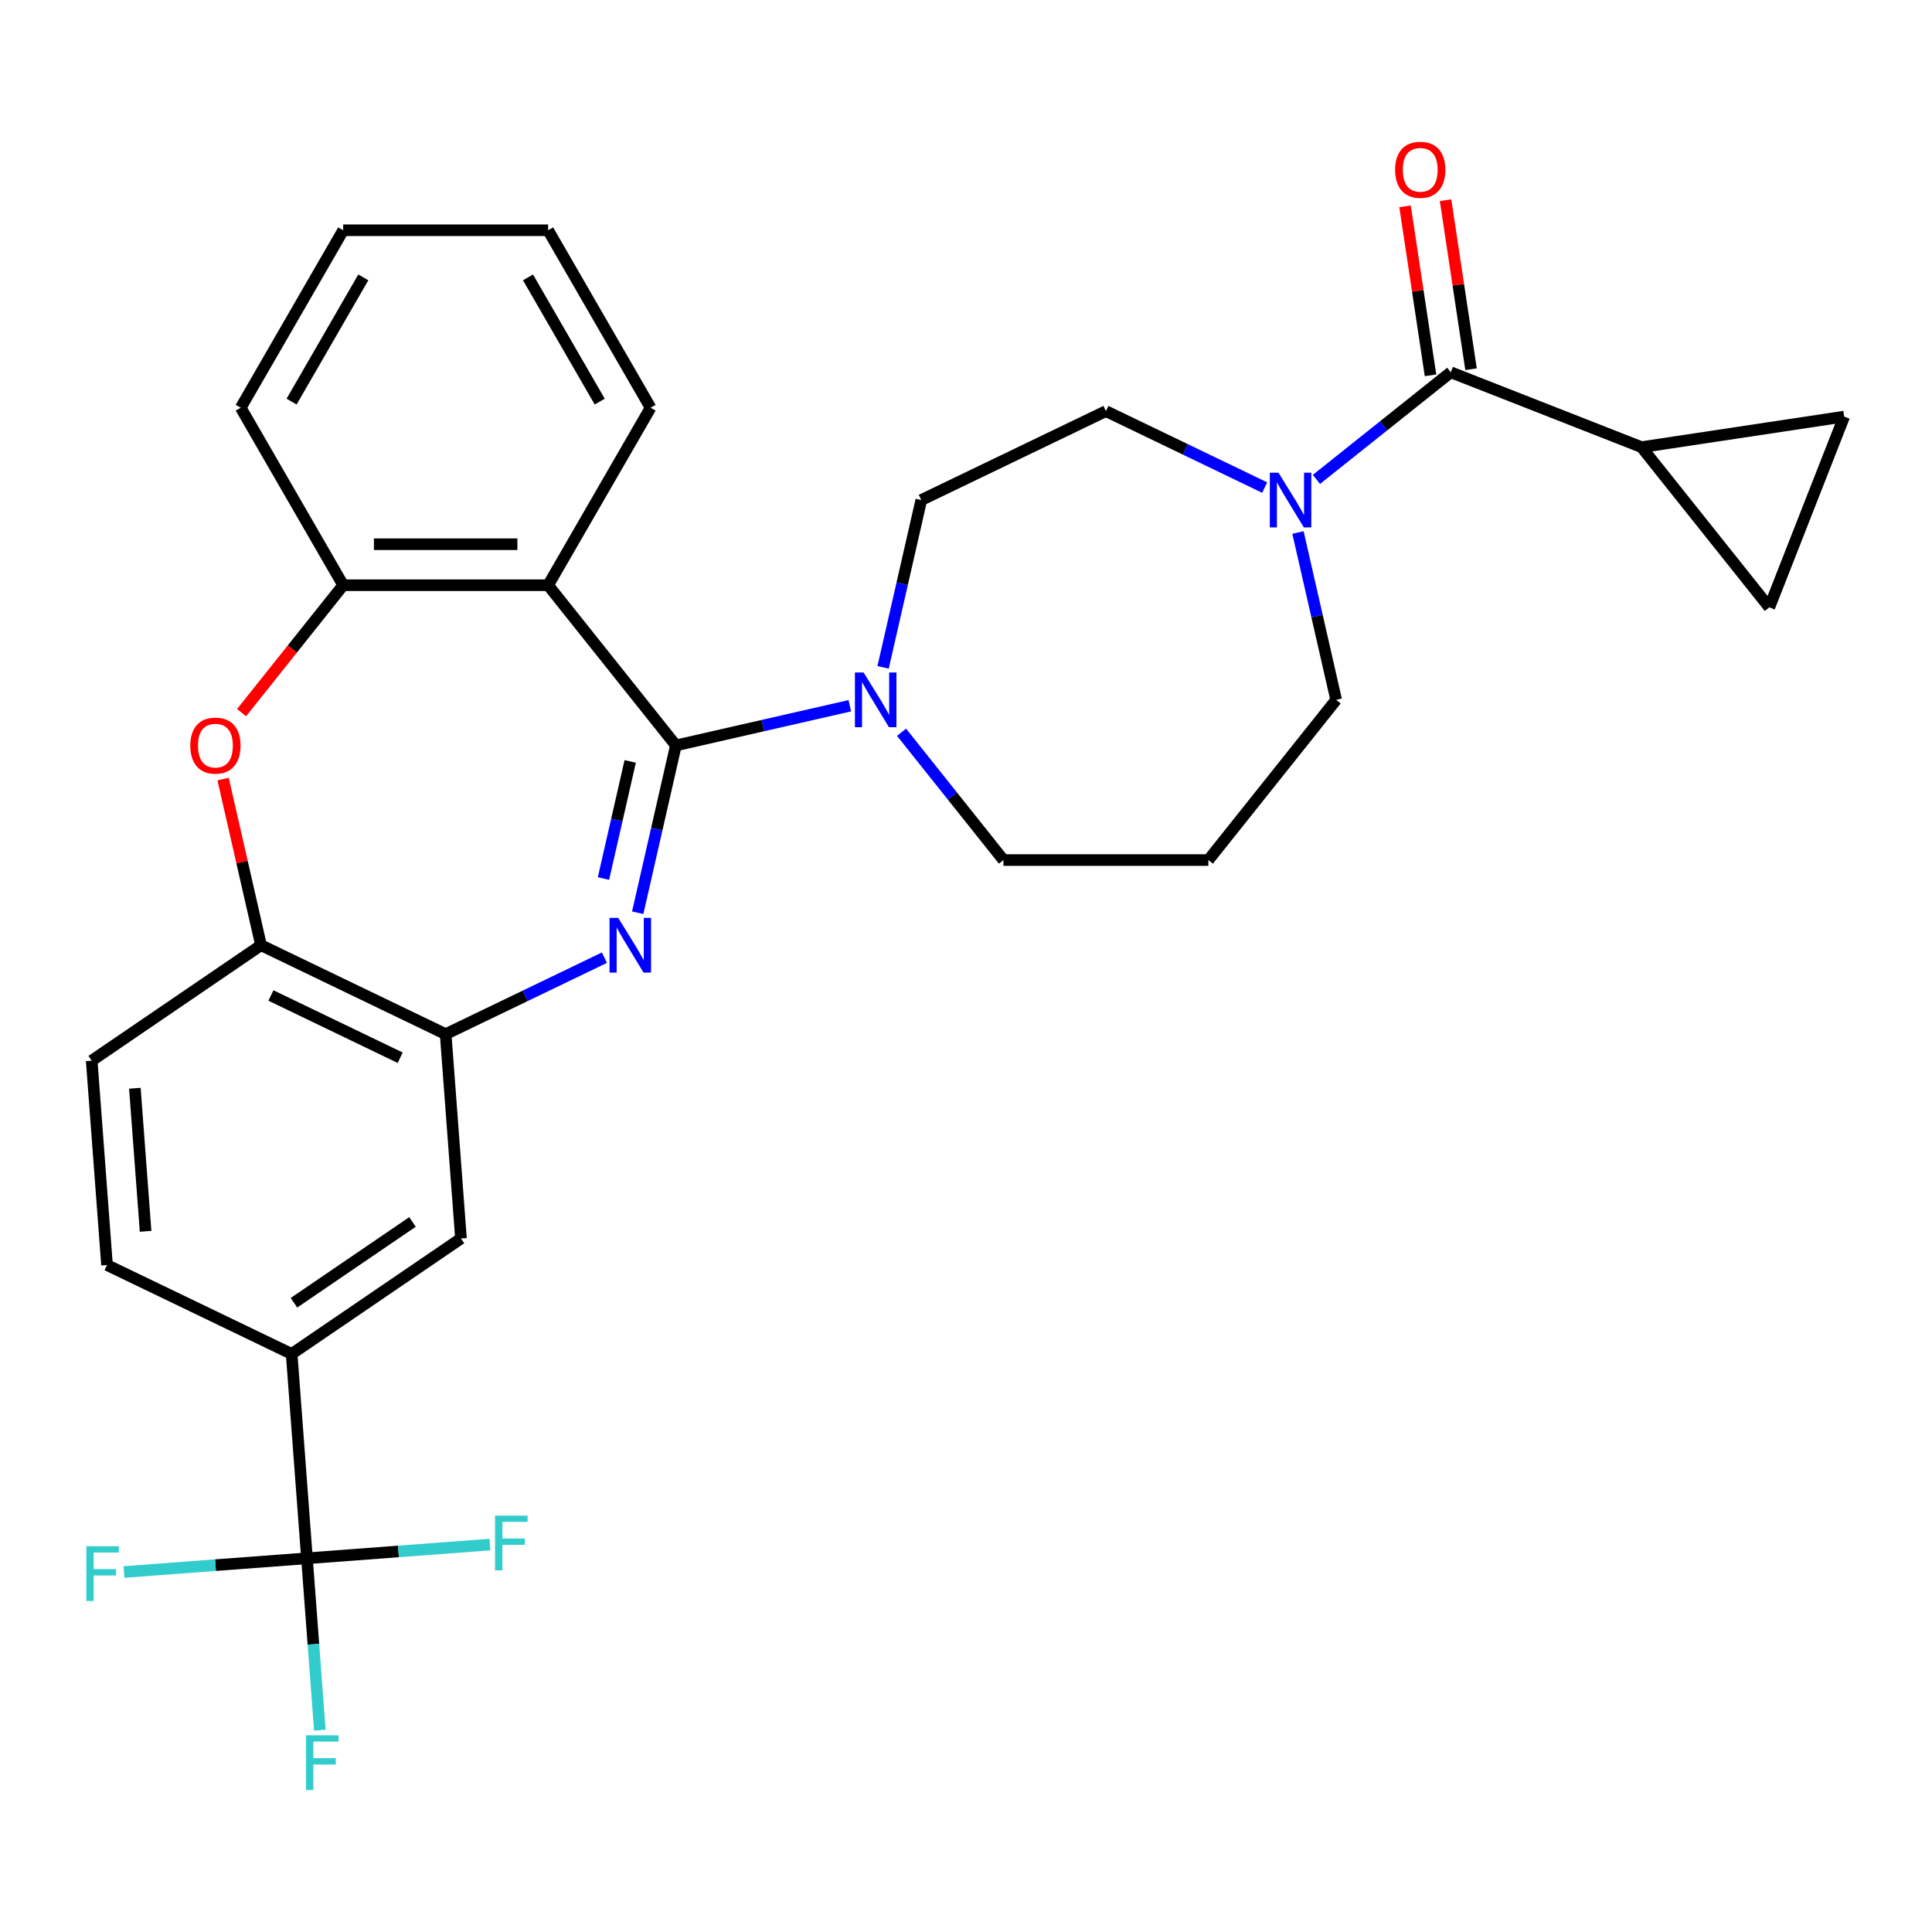 <?xml version='1.0' encoding='iso-8859-1'?>
<svg version='1.1' baseProfile='full'
              xmlns='http://www.w3.org/2000/svg'
                      xmlns:rdkit='http://www.rdkit.org/xml'
                      xmlns:xlink='http://www.w3.org/1999/xlink'
                  xml:space='preserve'
width='1000px' height='1000px' viewBox='0 0 1000 1000'>
<!-- END OF HEADER -->
<rect style='opacity:1.0;fill:#FFFFFF;stroke:none' width='1000' height='1000' x='0' y='0'> </rect>
<path class='bond-0' d='M 349.841,385.835 L 339.958,429.135' style='fill:none;fill-rule:evenodd;stroke:#000000;stroke-width:6px;stroke-linecap:butt;stroke-linejoin:miter;stroke-opacity:1' />
<path class='bond-0' d='M 339.958,429.135 L 330.075,472.435' style='fill:none;fill-rule:evenodd;stroke:#0000FF;stroke-width:6px;stroke-linecap:butt;stroke-linejoin:miter;stroke-opacity:1' />
<path class='bond-0' d='M 326.193,394.105 L 319.275,424.415' style='fill:none;fill-rule:evenodd;stroke:#000000;stroke-width:6px;stroke-linecap:butt;stroke-linejoin:miter;stroke-opacity:1' />
<path class='bond-0' d='M 319.275,424.415 L 312.357,454.725' style='fill:none;fill-rule:evenodd;stroke:#0000FF;stroke-width:6px;stroke-linecap:butt;stroke-linejoin:miter;stroke-opacity:1' />
<path class='bond-1' d='M 349.841,385.835 L 283.706,302.905' style='fill:none;fill-rule:evenodd;stroke:#000000;stroke-width:6px;stroke-linecap:butt;stroke-linejoin:miter;stroke-opacity:1' />
<path class='bond-4' d='M 349.841,385.835 L 394.851,375.562' style='fill:none;fill-rule:evenodd;stroke:#000000;stroke-width:6px;stroke-linecap:butt;stroke-linejoin:miter;stroke-opacity:1' />
<path class='bond-4' d='M 394.851,375.562 L 439.861,365.289' style='fill:none;fill-rule:evenodd;stroke:#0000FF;stroke-width:6px;stroke-linecap:butt;stroke-linejoin:miter;stroke-opacity:1' />
<path class='bond-2' d='M 312.846,495.696 L 271.758,515.483' style='fill:none;fill-rule:evenodd;stroke:#0000FF;stroke-width:6px;stroke-linecap:butt;stroke-linejoin:miter;stroke-opacity:1' />
<path class='bond-2' d='M 271.758,515.483 L 230.671,535.27' style='fill:none;fill-rule:evenodd;stroke:#000000;stroke-width:6px;stroke-linecap:butt;stroke-linejoin:miter;stroke-opacity:1' />
<path class='bond-7' d='M 283.706,302.905 L 177.635,302.905' style='fill:none;fill-rule:evenodd;stroke:#000000;stroke-width:6px;stroke-linecap:butt;stroke-linejoin:miter;stroke-opacity:1' />
<path class='bond-7' d='M 267.796,281.691 L 193.546,281.691' style='fill:none;fill-rule:evenodd;stroke:#000000;stroke-width:6px;stroke-linecap:butt;stroke-linejoin:miter;stroke-opacity:1' />
<path class='bond-26' d='M 283.706,302.905 L 336.742,211.045' style='fill:none;fill-rule:evenodd;stroke:#000000;stroke-width:6px;stroke-linecap:butt;stroke-linejoin:miter;stroke-opacity:1' />
<path class='bond-10' d='M 230.671,535.27 L 135.104,489.247' style='fill:none;fill-rule:evenodd;stroke:#000000;stroke-width:6px;stroke-linecap:butt;stroke-linejoin:miter;stroke-opacity:1' />
<path class='bond-10' d='M 207.131,547.48 L 140.234,515.264' style='fill:none;fill-rule:evenodd;stroke:#000000;stroke-width:6px;stroke-linecap:butt;stroke-linejoin:miter;stroke-opacity:1' />
<path class='bond-14' d='M 230.671,535.27 L 238.597,641.045' style='fill:none;fill-rule:evenodd;stroke:#000000;stroke-width:6px;stroke-linecap:butt;stroke-linejoin:miter;stroke-opacity:1' />
<path class='bond-3' d='M 750.92,192.686 L 716.151,220.413' style='fill:none;fill-rule:evenodd;stroke:#000000;stroke-width:6px;stroke-linecap:butt;stroke-linejoin:miter;stroke-opacity:1' />
<path class='bond-3' d='M 716.151,220.413 L 681.382,248.141' style='fill:none;fill-rule:evenodd;stroke:#0000FF;stroke-width:6px;stroke-linecap:butt;stroke-linejoin:miter;stroke-opacity:1' />
<path class='bond-9' d='M 750.92,192.686 L 849.659,231.438' style='fill:none;fill-rule:evenodd;stroke:#000000;stroke-width:6px;stroke-linecap:butt;stroke-linejoin:miter;stroke-opacity:1' />
<path class='bond-17' d='M 761.408,191.105 L 754.816,147.367' style='fill:none;fill-rule:evenodd;stroke:#000000;stroke-width:6px;stroke-linecap:butt;stroke-linejoin:miter;stroke-opacity:1' />
<path class='bond-17' d='M 754.816,147.367 L 748.224,103.63' style='fill:none;fill-rule:evenodd;stroke:#FF0000;stroke-width:6px;stroke-linecap:butt;stroke-linejoin:miter;stroke-opacity:1' />
<path class='bond-17' d='M 740.431,194.267 L 733.839,150.529' style='fill:none;fill-rule:evenodd;stroke:#000000;stroke-width:6px;stroke-linecap:butt;stroke-linejoin:miter;stroke-opacity:1' />
<path class='bond-17' d='M 733.839,150.529 L 727.246,106.792' style='fill:none;fill-rule:evenodd;stroke:#FF0000;stroke-width:6px;stroke-linecap:butt;stroke-linejoin:miter;stroke-opacity:1' />
<path class='bond-15' d='M 457.09,345.42 L 466.973,302.12' style='fill:none;fill-rule:evenodd;stroke:#0000FF;stroke-width:6px;stroke-linecap:butt;stroke-linejoin:miter;stroke-opacity:1' />
<path class='bond-15' d='M 466.973,302.12 L 476.856,258.82' style='fill:none;fill-rule:evenodd;stroke:#000000;stroke-width:6px;stroke-linecap:butt;stroke-linejoin:miter;stroke-opacity:1' />
<path class='bond-24' d='M 466.644,379.025 L 493.016,412.093' style='fill:none;fill-rule:evenodd;stroke:#0000FF;stroke-width:6px;stroke-linecap:butt;stroke-linejoin:miter;stroke-opacity:1' />
<path class='bond-24' d='M 493.016,412.093 L 519.387,445.162' style='fill:none;fill-rule:evenodd;stroke:#000000;stroke-width:6px;stroke-linecap:butt;stroke-linejoin:miter;stroke-opacity:1' />
<path class='bond-5' d='M 158.884,806.572 L 150.957,700.797' style='fill:none;fill-rule:evenodd;stroke:#000000;stroke-width:6px;stroke-linecap:butt;stroke-linejoin:miter;stroke-opacity:1' />
<path class='bond-20' d='M 158.884,806.572 L 162.217,851.053' style='fill:none;fill-rule:evenodd;stroke:#000000;stroke-width:6px;stroke-linecap:butt;stroke-linejoin:miter;stroke-opacity:1' />
<path class='bond-20' d='M 162.217,851.053 L 165.551,895.535' style='fill:none;fill-rule:evenodd;stroke:#33CCCC;stroke-width:6px;stroke-linecap:butt;stroke-linejoin:miter;stroke-opacity:1' />
<path class='bond-21' d='M 158.884,806.572 L 111.532,810.12' style='fill:none;fill-rule:evenodd;stroke:#000000;stroke-width:6px;stroke-linecap:butt;stroke-linejoin:miter;stroke-opacity:1' />
<path class='bond-21' d='M 111.532,810.12 L 64.181,813.669' style='fill:none;fill-rule:evenodd;stroke:#33CCCC;stroke-width:6px;stroke-linecap:butt;stroke-linejoin:miter;stroke-opacity:1' />
<path class='bond-22' d='M 158.884,806.572 L 206.235,803.023' style='fill:none;fill-rule:evenodd;stroke:#000000;stroke-width:6px;stroke-linecap:butt;stroke-linejoin:miter;stroke-opacity:1' />
<path class='bond-22' d='M 206.235,803.023 L 253.587,799.475' style='fill:none;fill-rule:evenodd;stroke:#33CCCC;stroke-width:6px;stroke-linecap:butt;stroke-linejoin:miter;stroke-opacity:1' />
<path class='bond-6' d='M 125.035,368.863 L 151.335,335.884' style='fill:none;fill-rule:evenodd;stroke:#FF0000;stroke-width:6px;stroke-linecap:butt;stroke-linejoin:miter;stroke-opacity:1' />
<path class='bond-6' d='M 151.335,335.884 L 177.635,302.905' style='fill:none;fill-rule:evenodd;stroke:#000000;stroke-width:6px;stroke-linecap:butt;stroke-linejoin:miter;stroke-opacity:1' />
<path class='bond-30' d='M 115.475,403.247 L 125.289,446.247' style='fill:none;fill-rule:evenodd;stroke:#FF0000;stroke-width:6px;stroke-linecap:butt;stroke-linejoin:miter;stroke-opacity:1' />
<path class='bond-30' d='M 125.289,446.247 L 135.104,489.247' style='fill:none;fill-rule:evenodd;stroke:#000000;stroke-width:6px;stroke-linecap:butt;stroke-linejoin:miter;stroke-opacity:1' />
<path class='bond-27' d='M 177.635,302.905 L 124.599,211.045' style='fill:none;fill-rule:evenodd;stroke:#000000;stroke-width:6px;stroke-linecap:butt;stroke-linejoin:miter;stroke-opacity:1' />
<path class='bond-8' d='M 654.598,252.371 L 613.51,232.584' style='fill:none;fill-rule:evenodd;stroke:#0000FF;stroke-width:6px;stroke-linecap:butt;stroke-linejoin:miter;stroke-opacity:1' />
<path class='bond-8' d='M 613.51,232.584 L 572.423,212.798' style='fill:none;fill-rule:evenodd;stroke:#000000;stroke-width:6px;stroke-linecap:butt;stroke-linejoin:miter;stroke-opacity:1' />
<path class='bond-31' d='M 671.827,275.632 L 681.71,318.932' style='fill:none;fill-rule:evenodd;stroke:#0000FF;stroke-width:6px;stroke-linecap:butt;stroke-linejoin:miter;stroke-opacity:1' />
<path class='bond-31' d='M 681.71,318.932 L 691.593,362.232' style='fill:none;fill-rule:evenodd;stroke:#000000;stroke-width:6px;stroke-linecap:butt;stroke-linejoin:miter;stroke-opacity:1' />
<path class='bond-12' d='M 849.659,231.438 L 954.545,215.629' style='fill:none;fill-rule:evenodd;stroke:#000000;stroke-width:6px;stroke-linecap:butt;stroke-linejoin:miter;stroke-opacity:1' />
<path class='bond-13' d='M 849.659,231.438 L 915.793,314.368' style='fill:none;fill-rule:evenodd;stroke:#000000;stroke-width:6px;stroke-linecap:butt;stroke-linejoin:miter;stroke-opacity:1' />
<path class='bond-18' d='M 135.104,489.247 L 47.463,548.999' style='fill:none;fill-rule:evenodd;stroke:#000000;stroke-width:6px;stroke-linecap:butt;stroke-linejoin:miter;stroke-opacity:1' />
<path class='bond-11' d='M 150.957,700.797 L 238.597,641.045' style='fill:none;fill-rule:evenodd;stroke:#000000;stroke-width:6px;stroke-linecap:butt;stroke-linejoin:miter;stroke-opacity:1' />
<path class='bond-11' d='M 152.153,674.306 L 213.501,632.479' style='fill:none;fill-rule:evenodd;stroke:#000000;stroke-width:6px;stroke-linecap:butt;stroke-linejoin:miter;stroke-opacity:1' />
<path class='bond-33' d='M 150.957,700.797 L 55.39,654.774' style='fill:none;fill-rule:evenodd;stroke:#000000;stroke-width:6px;stroke-linecap:butt;stroke-linejoin:miter;stroke-opacity:1' />
<path class='bond-34' d='M 954.545,215.629 L 915.793,314.368' style='fill:none;fill-rule:evenodd;stroke:#000000;stroke-width:6px;stroke-linecap:butt;stroke-linejoin:miter;stroke-opacity:1' />
<path class='bond-16' d='M 476.856,258.82 L 572.423,212.798' style='fill:none;fill-rule:evenodd;stroke:#000000;stroke-width:6px;stroke-linecap:butt;stroke-linejoin:miter;stroke-opacity:1' />
<path class='bond-19' d='M 47.463,548.999 L 55.39,654.774' style='fill:none;fill-rule:evenodd;stroke:#000000;stroke-width:6px;stroke-linecap:butt;stroke-linejoin:miter;stroke-opacity:1' />
<path class='bond-19' d='M 69.807,563.28 L 75.356,637.323' style='fill:none;fill-rule:evenodd;stroke:#000000;stroke-width:6px;stroke-linecap:butt;stroke-linejoin:miter;stroke-opacity:1' />
<path class='bond-23' d='M 625.458,445.162 L 519.387,445.162' style='fill:none;fill-rule:evenodd;stroke:#000000;stroke-width:6px;stroke-linecap:butt;stroke-linejoin:miter;stroke-opacity:1' />
<path class='bond-25' d='M 625.458,445.162 L 691.593,362.232' style='fill:none;fill-rule:evenodd;stroke:#000000;stroke-width:6px;stroke-linecap:butt;stroke-linejoin:miter;stroke-opacity:1' />
<path class='bond-28' d='M 336.742,211.045 L 283.706,119.184' style='fill:none;fill-rule:evenodd;stroke:#000000;stroke-width:6px;stroke-linecap:butt;stroke-linejoin:miter;stroke-opacity:1' />
<path class='bond-28' d='M 310.415,207.873 L 273.29,143.57' style='fill:none;fill-rule:evenodd;stroke:#000000;stroke-width:6px;stroke-linecap:butt;stroke-linejoin:miter;stroke-opacity:1' />
<path class='bond-32' d='M 124.599,211.045 L 177.635,119.184' style='fill:none;fill-rule:evenodd;stroke:#000000;stroke-width:6px;stroke-linecap:butt;stroke-linejoin:miter;stroke-opacity:1' />
<path class='bond-32' d='M 150.927,207.873 L 188.052,143.57' style='fill:none;fill-rule:evenodd;stroke:#000000;stroke-width:6px;stroke-linecap:butt;stroke-linejoin:miter;stroke-opacity:1' />
<path class='bond-29' d='M 283.706,119.184 L 177.635,119.184' style='fill:none;fill-rule:evenodd;stroke:#000000;stroke-width:6px;stroke-linecap:butt;stroke-linejoin:miter;stroke-opacity:1' />
<path  class='atom-1' d='M 319.978 475.087
L 329.258 490.087
Q 330.178 491.567, 331.658 494.247
Q 333.138 496.927, 333.218 497.087
L 333.218 475.087
L 336.978 475.087
L 336.978 503.407
L 333.098 503.407
L 323.138 487.007
Q 321.978 485.087, 320.738 482.887
Q 319.538 480.687, 319.178 480.007
L 319.178 503.407
L 315.498 503.407
L 315.498 475.087
L 319.978 475.087
' fill='#0000FF'/>
<path  class='atom-5' d='M 446.993 348.072
L 456.273 363.072
Q 457.193 364.552, 458.673 367.232
Q 460.153 369.912, 460.233 370.072
L 460.233 348.072
L 463.993 348.072
L 463.993 376.392
L 460.113 376.392
L 450.153 359.992
Q 448.993 358.072, 447.753 355.872
Q 446.553 353.672, 446.193 352.992
L 446.193 376.392
L 442.513 376.392
L 442.513 348.072
L 446.993 348.072
' fill='#0000FF'/>
<path  class='atom-7' d='M 98.501 385.915
Q 98.501 379.115, 101.86 375.315
Q 105.22 371.515, 111.5 371.515
Q 117.78 371.515, 121.14 375.315
Q 124.5 379.115, 124.5 385.915
Q 124.5 392.795, 121.1 396.715
Q 117.7 400.595, 111.5 400.595
Q 105.26 400.595, 101.86 396.715
Q 98.501 392.835, 98.501 385.915
M 111.5 397.395
Q 115.82 397.395, 118.14 394.515
Q 120.5 391.595, 120.5 385.915
Q 120.5 380.355, 118.14 377.555
Q 115.82 374.715, 111.5 374.715
Q 107.18 374.715, 104.82 377.515
Q 102.5 380.315, 102.5 385.915
Q 102.5 391.635, 104.82 394.515
Q 107.18 397.395, 111.5 397.395
' fill='#FF0000'/>
<path  class='atom-9' d='M 661.73 244.66
L 671.01 259.66
Q 671.93 261.14, 673.41 263.82
Q 674.89 266.5, 674.97 266.66
L 674.97 244.66
L 678.73 244.66
L 678.73 272.98
L 674.85 272.98
L 664.89 256.58
Q 663.73 254.66, 662.49 252.46
Q 661.29 250.26, 660.93 249.58
L 660.93 272.98
L 657.25 272.98
L 657.25 244.66
L 661.73 244.66
' fill='#0000FF'/>
<path  class='atom-18' d='M 722.111 87.879
Q 722.111 81.079, 725.471 77.279
Q 728.831 73.479, 735.111 73.479
Q 741.391 73.479, 744.751 77.279
Q 748.111 81.079, 748.111 87.879
Q 748.111 94.759, 744.711 98.679
Q 741.311 102.559, 735.111 102.559
Q 728.871 102.559, 725.471 98.679
Q 722.111 94.799, 722.111 87.879
M 735.111 99.359
Q 739.431 99.359, 741.751 96.479
Q 744.111 93.559, 744.111 87.879
Q 744.111 82.319, 741.751 79.519
Q 739.431 76.679, 735.111 76.679
Q 730.791 76.679, 728.431 79.479
Q 726.111 82.279, 726.111 87.879
Q 726.111 93.599, 728.431 96.479
Q 730.791 99.359, 735.111 99.359
' fill='#FF0000'/>
<path  class='atom-21' d='M 158.39 898.186
L 175.23 898.186
L 175.23 901.426
L 162.19 901.426
L 162.19 910.026
L 173.79 910.026
L 173.79 913.306
L 162.19 913.306
L 162.19 926.506
L 158.39 926.506
L 158.39 898.186
' fill='#33CCCC'/>
<path  class='atom-22' d='M 44.689 800.338
L 61.529 800.338
L 61.529 803.578
L 48.489 803.578
L 48.489 812.178
L 60.089 812.178
L 60.089 815.458
L 48.489 815.458
L 48.489 828.658
L 44.689 828.658
L 44.689 800.338
' fill='#33CCCC'/>
<path  class='atom-23' d='M 256.239 784.485
L 273.079 784.485
L 273.079 787.725
L 260.039 787.725
L 260.039 796.325
L 271.639 796.325
L 271.639 799.605
L 260.039 799.605
L 260.039 812.805
L 256.239 812.805
L 256.239 784.485
' fill='#33CCCC'/>
</svg>
